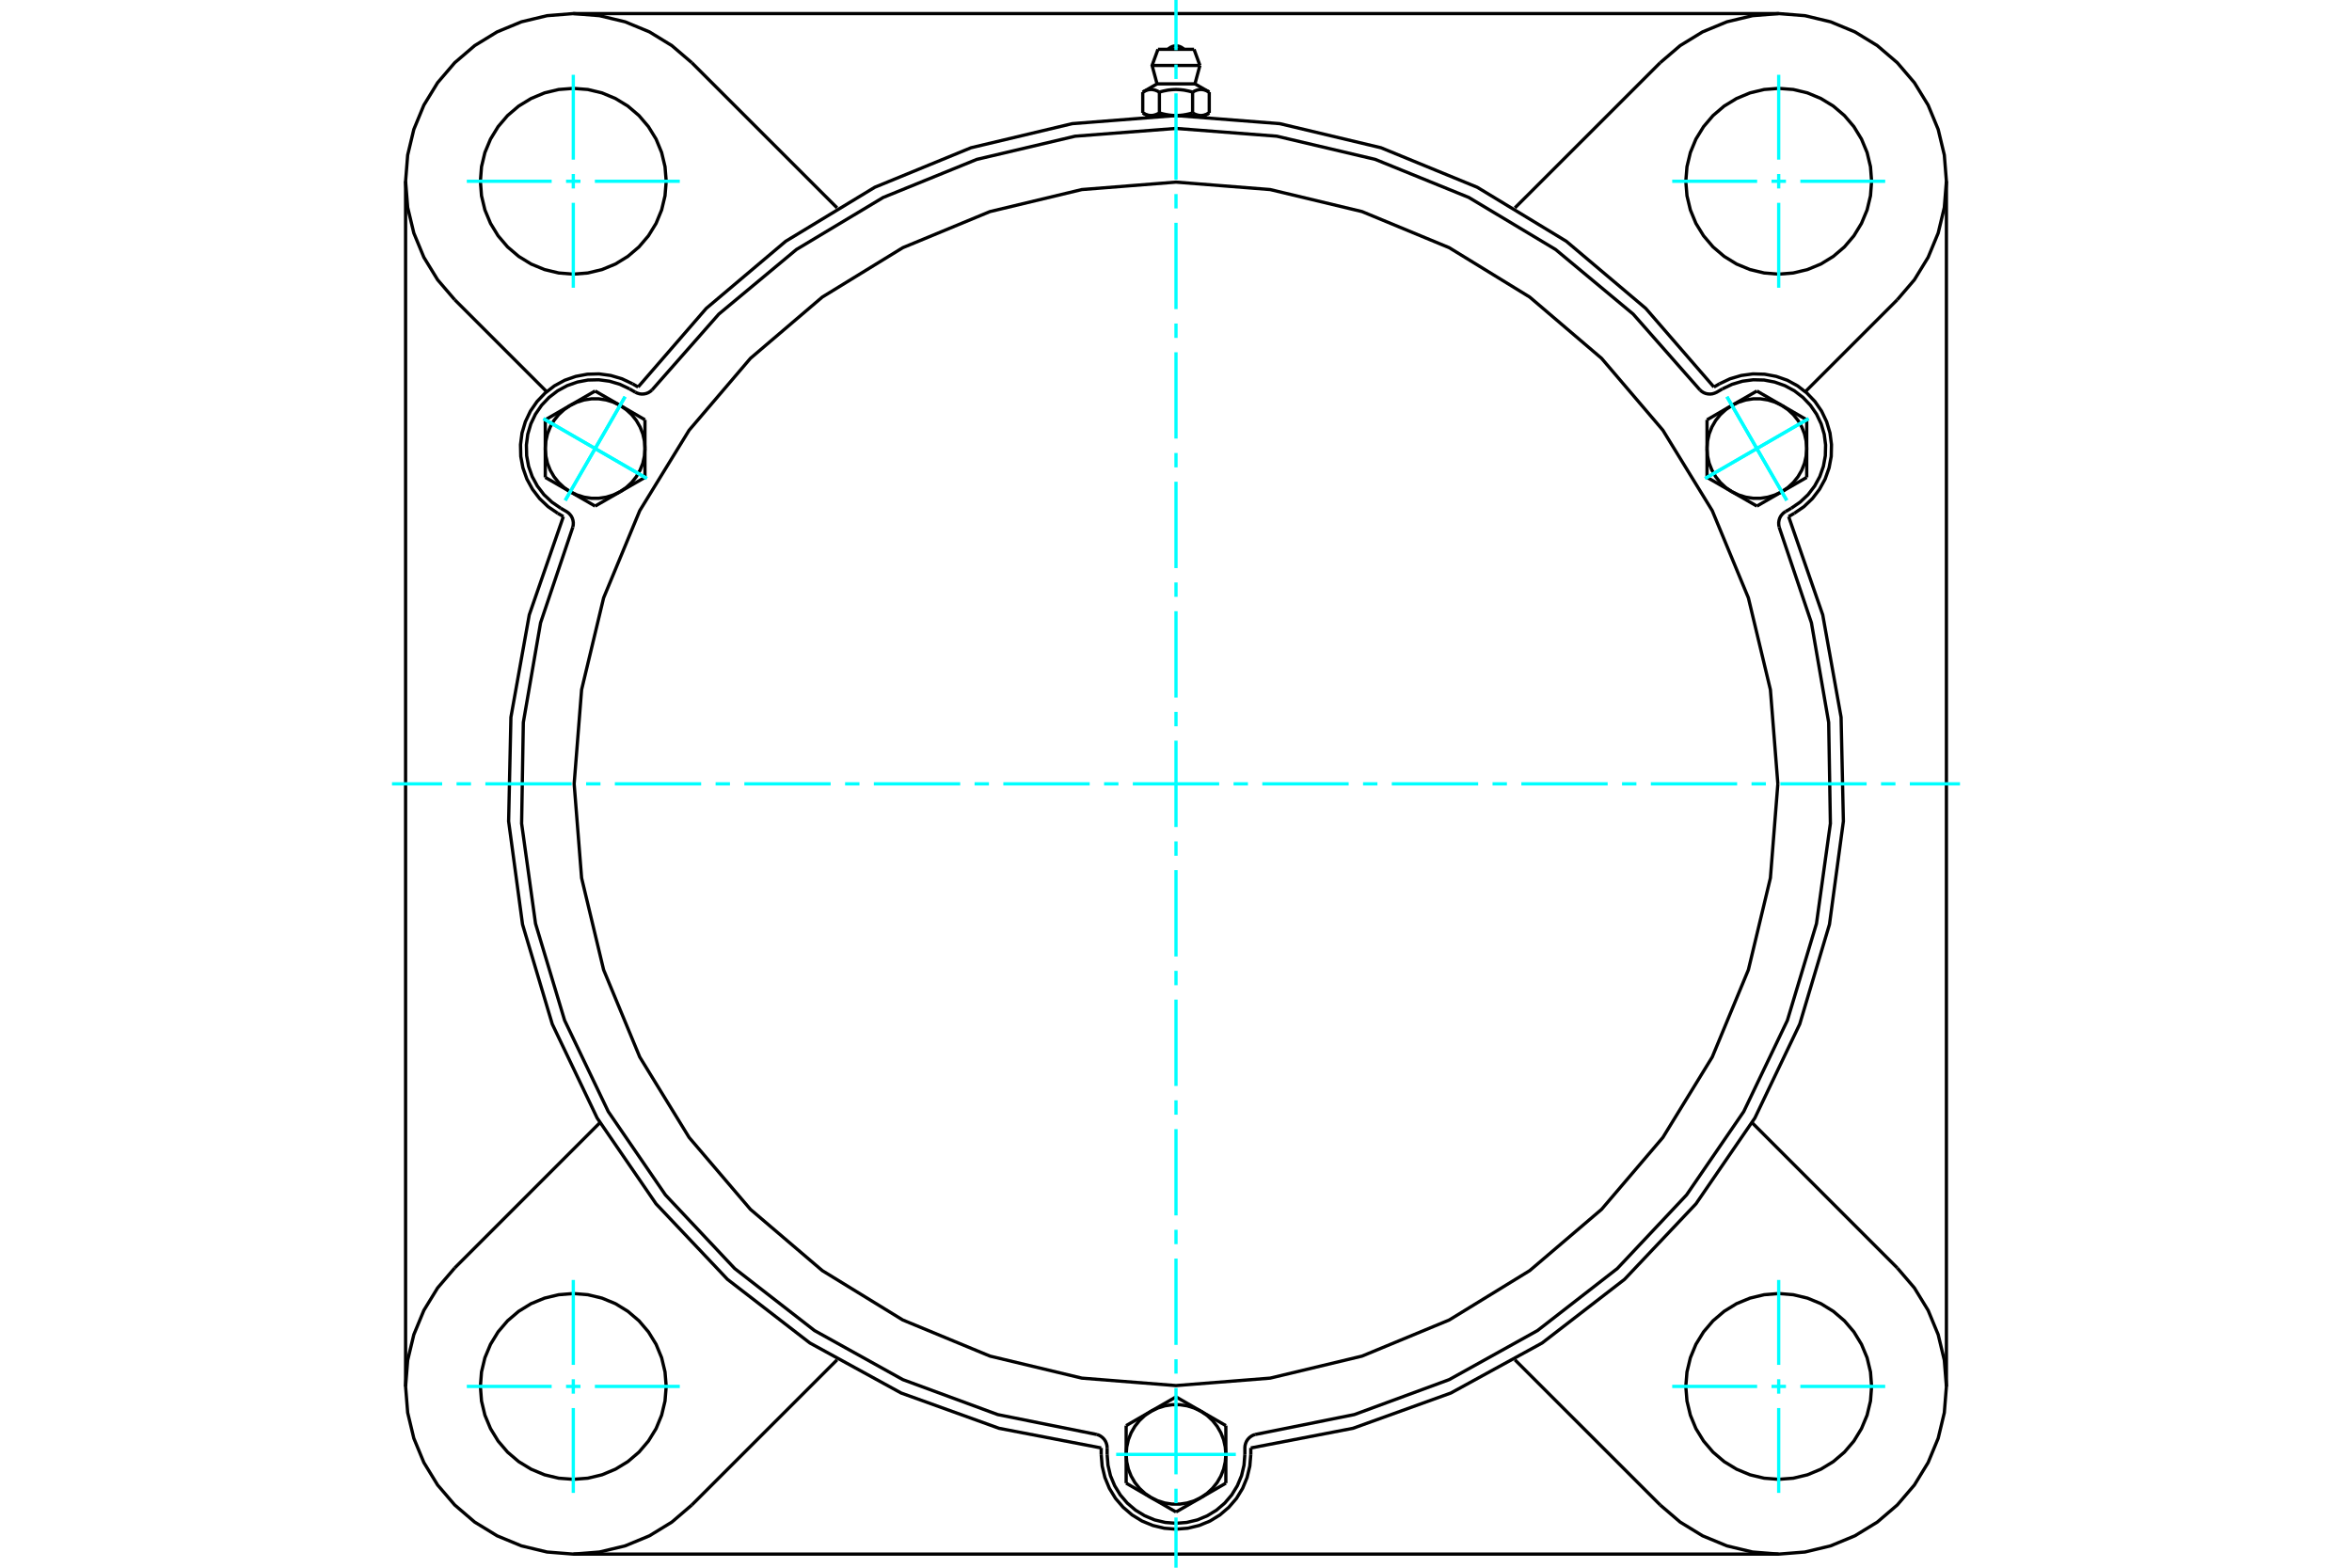 <?xml version="1.0" standalone="no"?>
<!DOCTYPE svg PUBLIC "-//W3C//DTD SVG 1.1//EN"
	"http://www.w3.org/Graphics/SVG/1.1/DTD/svg11.dtd">
<svg xmlns="http://www.w3.org/2000/svg" height="100%" width="100%" viewBox="0 0 36000 24000">
	<rect x="-1800" y="-1200" width="39600" height="26400" style="fill:#FFF"/>
	<g style="fill:none; fill-rule:evenodd" transform="matrix(1 0 0 1 0 0)">
		<g style="fill:none; stroke:#000; stroke-width:50; shape-rendering:geometricPrecision">
			<polyline points="26233,5925 25190,4721 23973,3693 22611,2867 21138,2262 19588,1893 18000,1769 16412,1893 14862,2262 13389,2867 12027,3693 10810,4721 9767,5925"/>
			<line x1="19145" y1="22167" x2="19145" y2="22266"/>
			<polyline points="16855,22266 16870,22445 16912,22620 16980,22785 17074,22939 17191,23075 17327,23192 17480,23286 17646,23354 17821,23396 18000,23410 18179,23396 18354,23354 18520,23286 18673,23192 18809,23075 18926,22939 19020,22785 19088,22620 19130,22445 19145,22266"/>
			<line x1="16855" y1="22266" x2="16855" y2="22167"/>
			<polyline points="19145,22167 20709,21866 22207,21326 23604,20560 24865,19586 25959,18429 26860,17116 27547,15678 28002,14152 28215,12573 28180,10981 27899,9413 27377,7908"/>
			<line x1="27225" y1="23792" x2="8775" y2="23792"/>
			<polyline points="27463,7858 27611,7757 27741,7633 27850,7490 27936,7333 27996,7163 28029,6987 28033,6807 28010,6629 27959,6457 27882,6295 27780,6147 27656,6017 27514,5907 27356,5821 27187,5762 27010,5729 26831,5724 26653,5748 26480,5799 26318,5876"/>
			<line x1="26233" y1="5925" x2="26318" y2="5876"/>
			<line x1="27463" y1="7858" x2="27377" y2="7908"/>
			<line x1="29792" y1="2775" x2="29792" y2="21225"/>
			<polyline points="8623,7908 8101,9413 7820,10981 7785,12573 7998,14152 8453,15678 9140,17116 10041,18429 11135,19586 12396,20560 13793,21326 15291,21866 16855,22167"/>
			<polyline points="9682,5876 9520,5799 9347,5748 9169,5724 8990,5729 8813,5762 8644,5821 8486,5907 8344,6017 8220,6147 8118,6295 8041,6457 7990,6629 7967,6807 7971,6987 8004,7163 8064,7333 8150,7490 8259,7633 8389,7757 8537,7858"/>
			<line x1="8623" y1="7908" x2="8537" y2="7858"/>
			<line x1="9682" y1="5876" x2="9767" y2="5925"/>
			<line x1="10589" y1="960" x2="12812" y2="3182"/>
			<polyline points="10589,960 10283,698 9940,488 9568,334 9176,240 8775,208 8373,240 7981,334 7609,488 7266,698 6960,960 6698,1266 6488,1609 6334,1981 6240,2373 6208,2775 6240,3176 6334,3568 6488,3940 6698,4283 6960,4589"/>
			<line x1="8367" y1="5996" x2="6960" y2="4589"/>
			<polyline points="10197,2775 10179,2552 10127,2335 10042,2129 9925,1939 9780,1769 9610,1624 9420,1508 9214,1422 8997,1370 8775,1353 8552,1370 8335,1422 8129,1508 7939,1624 7769,1769 7624,1939 7508,2129 7422,2335 7370,2552 7353,2775 7370,2997 7422,3214 7508,3420 7624,3610 7769,3780 7939,3925 8129,4042 8335,4127 8552,4179 8775,4197 8997,4179 9214,4127 9420,4042 9610,3925 9780,3780 9925,3610 10042,3420 10127,3214 10179,2997 10197,2775"/>
			<line x1="25411" y1="23040" x2="23188" y2="20818"/>
			<line x1="12812" y1="20818" x2="10589" y2="23040"/>
			<line x1="6960" y1="19411" x2="9182" y2="17188"/>
			<line x1="6208" y1="21225" x2="6208" y2="2775"/>
			<polyline points="10197,21225 10179,21003 10127,20786 10042,20580 9925,20390 9780,20220 9610,20075 9420,19958 9214,19873 8997,19821 8775,19803 8552,19821 8335,19873 8129,19958 7939,20075 7769,20220 7624,20390 7508,20580 7422,20786 7370,21003 7353,21225 7370,21448 7422,21665 7508,21871 7624,22061 7769,22231 7939,22376 8129,22492 8335,22578 8552,22630 8775,22647 8997,22630 9214,22578 9420,22492 9610,22376 9780,22231 9925,22061 10042,21871 10127,21665 10179,21448 10197,21225"/>
			<polyline points="6960,19411 6698,19717 6488,20060 6334,20432 6240,20824 6208,21225 6240,21627 6334,22019 6488,22391 6698,22734 6960,23040 7266,23302 7609,23512 7981,23666 8373,23760 8775,23792 9176,23760 9568,23666 9940,23512 10283,23302 10589,23040"/>
			<line x1="29040" y1="4589" x2="27633" y2="5996"/>
			<polyline points="29040,4589 29302,4283 29512,3940 29666,3568 29760,3176 29792,2775 29760,2373 29666,1981 29512,1609 29302,1266 29040,960 28734,698 28391,488 28019,334 27627,240 27225,208 26824,240 26432,334 26060,488 25717,698 25411,960"/>
			<line x1="23188" y1="3182" x2="25411" y2="960"/>
			<polyline points="28647,2775 28630,2552 28578,2335 28492,2129 28376,1939 28231,1769 28061,1624 27871,1508 27665,1422 27448,1370 27225,1353 27003,1370 26786,1422 26580,1508 26390,1624 26220,1769 26075,1939 25958,2129 25873,2335 25821,2552 25803,2775 25821,2997 25873,3214 25958,3420 26075,3610 26220,3780 26390,3925 26580,4042 26786,4127 27003,4179 27225,4197 27448,4179 27665,4127 27871,4042 28061,3925 28231,3780 28376,3610 28492,3420 28578,3214 28630,2997 28647,2775"/>
			<polyline points="28647,21225 28630,21003 28578,20786 28492,20580 28376,20390 28231,20220 28061,20075 27871,19958 27665,19873 27448,19821 27225,19803 27003,19821 26786,19873 26580,19958 26390,20075 26220,20220 26075,20390 25958,20580 25873,20786 25821,21003 25803,21225 25821,21448 25873,21665 25958,21871 26075,22061 26220,22231 26390,22376 26580,22492 26786,22578 27003,22630 27225,22647 27448,22630 27665,22578 27871,22492 28061,22376 28231,22231 28376,22061 28492,21871 28578,21665 28630,21448 28647,21225"/>
			<polyline points="25411,23040 25717,23302 26060,23512 26432,23666 26824,23760 27225,23792 27627,23760 28019,23666 28391,23512 28734,23302 29040,23040 29302,22734 29512,22391 29666,22019 29760,21627 29792,21225 29760,20824 29666,20432 29512,20060 29302,19717 29040,19411"/>
			<line x1="26818" y1="17188" x2="29040" y2="19411"/>
			<line x1="8775" y1="208" x2="27225" y2="208"/>
			<line x1="18276" y1="755" x2="17724" y2="755"/>
			<line x1="17634" y1="1002" x2="18366" y2="1002"/>
			<line x1="17710" y1="1284" x2="18290" y2="1284"/>
			<polyline points="17746,1410 17737,1405 17729,1401 17721,1397 17714,1393 17706,1390 17699,1387 17691,1384 17684,1381 17677,1379 17670,1377 17663,1376 17656,1374 17649,1373 17642,1372 17635,1371 17629,1371 17622,1370 17615,1370 17608,1371 17602,1371 17595,1372 17588,1373 17581,1374 17574,1376 17567,1377 17560,1379 17553,1381 17546,1384 17539,1387 17531,1390 17523,1393 17516,1397 17508,1401 17500,1405 17491,1410"/>
			<polyline points="18254,1410 18238,1405 18222,1401 18206,1397 18190,1393 18175,1390 18160,1387 18145,1384 18131,1381 18117,1379 18103,1377 18089,1376 18075,1374 18061,1373 18047,1372 18034,1371 18020,1371 18007,1370 17993,1370 17980,1371 17966,1371 17953,1372 17939,1373 17925,1374 17911,1376 17897,1377 17883,1379 17869,1381 17855,1384 17840,1387 17825,1390 17810,1393 17794,1397 17778,1401 17762,1405 17746,1410"/>
			<polyline points="18509,1410 18500,1405 18492,1401 18484,1397 18477,1393 18469,1390 18461,1387 18454,1384 18447,1381 18440,1379 18433,1377 18426,1376 18419,1374 18412,1373 18405,1372 18398,1371 18392,1371 18385,1370 18378,1370 18371,1371 18365,1371 18358,1372 18351,1373 18344,1374 18337,1376 18330,1377 18323,1379 18316,1381 18309,1384 18301,1387 18294,1390 18286,1393 18279,1397 18271,1401 18263,1405 18254,1410"/>
			<line x1="17491" y1="1729" x2="17491" y2="1410"/>
			<polyline points="17491,1729 17495,1731 17499,1733 17503,1735 17507,1737 17510,1739 17514,1741 17518,1743 17521,1744 17525,1746 17529,1748 17532,1749 17536,1751 17540,1752 17543,1754 17547,1755 17550,1756 17554,1757 17557,1758 17561,1760 17565,1761 17568,1762 17572,1762 17575,1763 17579,1764 17582,1765 17586,1765 17590,1766 17593,1766 17597,1767 17600,1767 17604,1768 17608,1768 17611,1768 17615,1768 17619,1768 17622,1768 17626,1768 17630,1768 17633,1768 17637,1767 17640,1767 17644,1766 17648,1766 17651,1765 17655,1765 17658,1764 17662,1763 17665,1762 17669,1762 17673,1761 17676,1760 17680,1758 17683,1757 17687,1756 17690,1755 17694,1754 17698,1752 17701,1751 17705,1749 17708,1748 17712,1746 17716,1744 17719,1743 17723,1741 17727,1739 17731,1737 17734,1735 17738,1733 17742,1731 17746,1729 17746,1410"/>
			<polyline points="17746,1729 17753,1731 17761,1733 17769,1735 17776,1737 17783,1739 17791,1741 17798,1743 17806,1744 17813,1746 17820,1748 17828,1749 17835,1751 17842,1752 17849,1754 17856,1755 17864,1756 17871,1757 17878,1758 17885,1760 17892,1761 17899,1762 17906,1762 17913,1763 17921,1764 17928,1765 17935,1765 17942,1766 17949,1766 17956,1767 17964,1767 17971,1768 17978,1768 17985,1768 17993,1768 18000,1768 17619,1768"/>
			<polyline points="18254,1729 18258,1731 18262,1733 18266,1735 18269,1737 18273,1739 18277,1741 18281,1743 18284,1744 18288,1746 18292,1748 18295,1749 18299,1751 18302,1752 18306,1754 18310,1755 18313,1756 18317,1757 18320,1758 18324,1760 18327,1761 18331,1762 18335,1762 18338,1763 18342,1764 18345,1765 18349,1765 18352,1766 18356,1766 18360,1767 18363,1767 18367,1768 18370,1768 18374,1768 18378,1768 18381,1768"/>
			<polyline points="18000,1768 18007,1768 18015,1768 18022,1768 18029,1768 18036,1767 18044,1767 18051,1766 18058,1766 18065,1765 18072,1765 18079,1764 18087,1763 18094,1762 18101,1762 18108,1761 18115,1760 18122,1758 18129,1757 18136,1756 18144,1755 18151,1754 18158,1752 18165,1751 18172,1749 18180,1748 18187,1746 18194,1744 18202,1743 18209,1741 18217,1739 18224,1737 18231,1735 18239,1733 18247,1731 18254,1729"/>
			<line x1="18381" y1="1768" x2="18000" y2="1768"/>
			<polyline points="18381,1768 18385,1768 18389,1768 18392,1768 18396,1768 18400,1767 18403,1767 18407,1766 18410,1766 18414,1765 18418,1765 18421,1764 18425,1763 18428,1762 18432,1762 18435,1761 18439,1760 18443,1758 18446,1757 18450,1756 18453,1755 18457,1754 18460,1752 18464,1751 18468,1749 18471,1748 18475,1746 18479,1744 18482,1743 18486,1741 18490,1739 18493,1737 18497,1735 18501,1733 18505,1731 18509,1729"/>
			<line x1="18440" y1="1768" x2="18381" y2="1768"/>
			<line x1="17619" y1="1768" x2="17560" y2="1768"/>
			<line x1="18509" y1="1729" x2="18509" y2="1410"/>
			<line x1="18254" y1="1729" x2="18254" y2="1410"/>
			<polyline points="18122,755 18102,737 18079,722 18054,711 18027,704 18000,702 17973,704 17946,711 17921,722 17898,737 17878,755"/>
			<line x1="18366" y1="1002" x2="18276" y2="755"/>
			<polyline points="17724,755 17634,1002 17710,1284"/>
			<line x1="18290" y1="1284" x2="18366" y2="1002"/>
			<line x1="17670" y1="1768" x2="17670" y2="1774"/>
			<line x1="18330" y1="1774" x2="18330" y2="1768"/>
			<line x1="17710" y1="1284" x2="17491" y2="1410"/>
			<line x1="18509" y1="1410" x2="18290" y2="1284"/>
			<line x1="18440" y1="1768" x2="18509" y2="1729"/>
			<line x1="17491" y1="1729" x2="17560" y2="1768"/>
			<polyline points="8768,8069 8774,8035 8775,8000 8770,7966 8760,7933 8744,7902 8723,7875 8699,7851 8670,7831 8582,7780"/>
			<polyline points="9724,6005 9756,6019 9789,6029 9823,6033 9858,6031 9892,6024 9924,6011 9953,5993 9980,5970"/>
			<line x1="9637" y1="5954" x2="9724" y2="6005"/>
			<polyline points="9637,5954 9487,5883 9329,5836 9165,5814 8999,5818 8837,5849 8681,5904 8535,5983 8404,6084 8290,6204 8196,6340 8125,6489 8078,6648 8057,6812 8061,6977 8091,7140 8146,7296 8225,7441 8326,7573 8446,7686 8582,7780"/>
			<polyline points="26020,5970 24998,4809 23809,3819 22482,3023 21049,2440 19543,2085 18000,1966 16457,2085 14951,2440 13518,3023 12191,3819 11002,4809 9980,5970"/>
			<polyline points="19212,21961 19179,21972 19149,21989 19122,22010 19098,22036 19079,22065 19066,22096 19057,22130 19054,22164 19054,22266"/>
			<polyline points="16946,22164 16943,22130 16934,22096 16921,22065 16902,22036 16878,22010 16851,21989 16821,21972 16788,21961"/>
			<line x1="16946" y1="22266" x2="16946" y2="22164"/>
			<polyline points="16946,22266 16959,22431 16997,22592 17061,22745 17147,22886 17254,23011 17380,23119 17521,23205 17674,23269 17835,23307 18000,23320 18165,23307 18326,23269 18479,23205 18620,23119 18746,23011 18853,22886 18939,22745 19003,22592 19041,22431 19054,22266"/>
			<polyline points="8768,8069 8274,9535 8010,11060 7984,12607 8197,14140 8642,15621 9310,17017 10185,18293 11245,19420 12467,20370 13819,21121 15271,21656 16788,21961"/>
			<polyline points="26020,5970 26047,5993 26076,6011 26108,6024 26142,6031 26177,6033 26211,6029 26244,6019 26276,6005 26363,5954"/>
			<polyline points="27330,7831 27301,7851 27277,7875 27256,7902 27240,7933 27230,7966 27225,8000 27226,8035 27232,8069"/>
			<line x1="27418" y1="7780" x2="27330" y2="7831"/>
			<polyline points="27418,7780 27554,7686 27674,7573 27775,7441 27854,7296 27909,7140 27939,6977 27943,6812 27922,6648 27875,6489 27804,6340 27710,6204 27596,6084 27465,5983 27319,5904 27163,5849 27001,5818 26835,5814 26671,5836 26513,5883 26363,5954"/>
			<line x1="9872" y1="6427" x2="9872" y2="6867"/>
			<line x1="9491" y1="6206" x2="9872" y2="6427"/>
			<polyline points="9872,6867 9864,6753 9839,6642 9797,6536 9740,6437 9669,6348 9585,6271 9491,6206"/>
			<line x1="8728" y1="6206" x2="9109" y2="5986"/>
			<polyline points="9491,6206 9388,6157 9279,6123 9166,6106 9052,6106 8940,6123 8831,6157 8728,6206"/>
			<line x1="9109" y1="5986" x2="9491" y2="6206"/>
			<line x1="8346" y1="6867" x2="8346" y2="6427"/>
			<polyline points="8728,6206 8634,6271 8550,6348 8479,6437 8422,6536 8380,6642 8355,6753 8346,6867"/>
			<line x1="8346" y1="6427" x2="8728" y2="6206"/>
			<line x1="9872" y1="7308" x2="9491" y2="7528"/>
			<line x1="9872" y1="6867" x2="9872" y2="7308"/>
			<polyline points="9491,7528 9585,7464 9669,7386 9740,7297 9797,7198 9839,7092 9864,6981 9872,6867"/>
			<line x1="8728" y1="7528" x2="8346" y2="7308"/>
			<polyline points="8346,6867 8355,6981 8380,7092 8422,7198 8479,7297 8550,7386 8634,7464 8728,7528"/>
			<line x1="8346" y1="7308" x2="8346" y2="6867"/>
			<line x1="9491" y1="7528" x2="9109" y2="7748"/>
			<polyline points="8728,7528 8831,7577 8940,7611 9052,7628 9166,7628 9279,7611 9388,7577 9491,7528"/>
			<line x1="9109" y1="7748" x2="8728" y2="7528"/>
			<line x1="17237" y1="21825" x2="17618" y2="21605"/>
			<line x1="17237" y1="22266" x2="17237" y2="21825"/>
			<polyline points="17618,21605 17524,21669 17441,21747 17370,21836 17313,21935 17271,22041 17246,22152 17237,22266"/>
			<line x1="17618" y1="22927" x2="17237" y2="22706"/>
			<polyline points="17237,22266 17246,22380 17271,22491 17313,22597 17370,22696 17441,22785 17524,22862 17618,22927"/>
			<line x1="17237" y1="22706" x2="17237" y2="22266"/>
			<line x1="18382" y1="22927" x2="18000" y2="23147"/>
			<polyline points="17618,22927 17721,22976 17830,23010 17943,23027 18057,23027 18170,23010 18279,22976 18382,22927"/>
			<line x1="18000" y1="23147" x2="17618" y2="22927"/>
			<line x1="18000" y1="21385" x2="18382" y2="21605"/>
			<line x1="17618" y1="21605" x2="18000" y2="21385"/>
			<polyline points="18382,21605 18279,21556 18170,21522 18057,21505 17943,21505 17830,21522 17721,21556 17618,21605"/>
			<line x1="18763" y1="22266" x2="18763" y2="22706"/>
			<polyline points="18382,22927 18476,22862 18559,22785 18630,22696 18687,22597 18729,22491 18754,22380 18763,22266"/>
			<line x1="18763" y1="22706" x2="18382" y2="22927"/>
			<line x1="18382" y1="21605" x2="18763" y2="21825"/>
			<polyline points="18763,22266 18754,22152 18729,22041 18687,21935 18630,21836 18559,21747 18476,21669 18382,21605"/>
			<line x1="18763" y1="21825" x2="18763" y2="22266"/>
			<line x1="26891" y1="7748" x2="26509" y2="7528"/>
			<line x1="27272" y1="7528" x2="26891" y2="7748"/>
			<polyline points="26509,7528 26612,7577 26721,7611 26834,7628 26948,7628 27060,7611 27169,7577 27272,7528"/>
			<line x1="27654" y1="6867" x2="27654" y2="7308"/>
			<polyline points="27272,7528 27366,7464 27450,7386 27521,7297 27578,7198 27620,7092 27645,6981 27654,6867"/>
			<line x1="27654" y1="7308" x2="27272" y2="7528"/>
			<line x1="27272" y1="6206" x2="27654" y2="6427"/>
			<polyline points="27654,6867 27645,6753 27620,6642 27578,6536 27521,6437 27450,6348 27366,6271 27272,6206"/>
			<line x1="27654" y1="6427" x2="27654" y2="6867"/>
			<line x1="26128" y1="7308" x2="26128" y2="6867"/>
			<line x1="26509" y1="7528" x2="26128" y2="7308"/>
			<polyline points="26128,6867 26136,6981 26161,7092 26203,7198 26260,7297 26331,7386 26415,7464 26509,7528"/>
			<line x1="26509" y1="6206" x2="26891" y2="5986"/>
			<polyline points="27272,6206 27169,6157 27060,6123 26948,6106 26834,6106 26721,6123 26612,6157 26509,6206"/>
			<line x1="26891" y1="5986" x2="27272" y2="6206"/>
			<line x1="26128" y1="6867" x2="26128" y2="6427"/>
			<polyline points="26509,6206 26415,6271 26331,6348 26260,6437 26203,6536 26161,6642 26136,6753 26128,6867"/>
			<line x1="26128" y1="6427" x2="26509" y2="6206"/>
			<polyline points="27212,12000 27098,10559 26761,9153 26208,7818 25452,6586 24514,5486 23414,4548 22182,3792 20847,3239 19441,2902 18000,2788 16559,2902 15153,3239 13818,3792 12586,4548 11486,5486 10548,6586 9792,7818 9239,9153 8902,10559 8788,12000 8902,13441 9239,14847 9792,16182 10548,17414 11486,18514 12586,19452 13818,20208 15153,20761 16559,21098 18000,21212 19441,21098 20847,20761 22182,20208 23414,19452 24514,18514 25452,17414 26208,16182 26761,14847 27098,13441 27212,12000"/>
			<polyline points="19212,21961 20729,21656 22181,21121 23533,20370 24755,19420 25815,18293 26690,17017 27358,15621 27803,14140 28016,12607 27990,11060 27726,9535 27232,8069"/>
		</g>
		<g style="fill:none; stroke:#0FF; stroke-width:50; shape-rendering:geometricPrecision">
			<line x1="18000" y1="24000" x2="18000" y2="23232"/>
			<line x1="18000" y1="23012" x2="18000" y2="22791"/>
			<line x1="18000" y1="22571" x2="18000" y2="21250"/>
			<line x1="18000" y1="21029" x2="18000" y2="20809"/>
			<line x1="18000" y1="20589" x2="18000" y2="19268"/>
			<line x1="18000" y1="19047" x2="18000" y2="18827"/>
			<line x1="18000" y1="18607" x2="18000" y2="17286"/>
			<line x1="18000" y1="17065" x2="18000" y2="16845"/>
			<line x1="18000" y1="16625" x2="18000" y2="15303"/>
			<line x1="18000" y1="15083" x2="18000" y2="14863"/>
			<line x1="18000" y1="14643" x2="18000" y2="13321"/>
			<line x1="18000" y1="13101" x2="18000" y2="12881"/>
			<line x1="18000" y1="12661" x2="18000" y2="11339"/>
			<line x1="18000" y1="11119" x2="18000" y2="10899"/>
			<line x1="18000" y1="10679" x2="18000" y2="9357"/>
			<line x1="18000" y1="9137" x2="18000" y2="8917"/>
			<line x1="18000" y1="8697" x2="18000" y2="7375"/>
			<line x1="18000" y1="7155" x2="18000" y2="6935"/>
			<line x1="18000" y1="6714" x2="18000" y2="5393"/>
			<line x1="18000" y1="5173" x2="18000" y2="4953"/>
			<line x1="18000" y1="4732" x2="18000" y2="3411"/>
			<line x1="18000" y1="3191" x2="18000" y2="2971"/>
			<line x1="18000" y1="2750" x2="18000" y2="1429"/>
			<line x1="18000" y1="1209" x2="18000" y2="988"/>
			<line x1="18000" y1="768" x2="18000" y2="0"/>
			<line x1="6000" y1="12000" x2="6768" y2="12000"/>
			<line x1="6988" y1="12000" x2="7209" y2="12000"/>
			<line x1="7429" y1="12000" x2="8750" y2="12000"/>
			<line x1="8971" y1="12000" x2="9191" y2="12000"/>
			<line x1="9411" y1="12000" x2="10732" y2="12000"/>
			<line x1="10953" y1="12000" x2="11173" y2="12000"/>
			<line x1="11393" y1="12000" x2="12714" y2="12000"/>
			<line x1="12935" y1="12000" x2="13155" y2="12000"/>
			<line x1="13375" y1="12000" x2="14697" y2="12000"/>
			<line x1="14917" y1="12000" x2="15137" y2="12000"/>
			<line x1="15357" y1="12000" x2="16679" y2="12000"/>
			<line x1="16899" y1="12000" x2="17119" y2="12000"/>
			<line x1="17339" y1="12000" x2="18661" y2="12000"/>
			<line x1="18881" y1="12000" x2="19101" y2="12000"/>
			<line x1="19321" y1="12000" x2="20643" y2="12000"/>
			<line x1="20863" y1="12000" x2="21083" y2="12000"/>
			<line x1="21303" y1="12000" x2="22625" y2="12000"/>
			<line x1="22845" y1="12000" x2="23065" y2="12000"/>
			<line x1="23286" y1="12000" x2="24607" y2="12000"/>
			<line x1="24827" y1="12000" x2="25047" y2="12000"/>
			<line x1="25268" y1="12000" x2="26589" y2="12000"/>
			<line x1="26809" y1="12000" x2="27029" y2="12000"/>
			<line x1="27250" y1="12000" x2="28571" y2="12000"/>
			<line x1="28791" y1="12000" x2="29012" y2="12000"/>
			<line x1="29232" y1="12000" x2="30000" y2="12000"/>
			<line x1="8775" y1="4405" x2="8775" y2="3105"/>
			<line x1="8775" y1="2885" x2="8775" y2="2664"/>
			<line x1="8775" y1="2444" x2="8775" y2="1145"/>
			<line x1="7145" y1="2775" x2="8444" y2="2775"/>
			<line x1="8664" y1="2775" x2="8885" y2="2775"/>
			<line x1="9105" y1="2775" x2="10405" y2="2775"/>
			<line x1="7145" y1="21225" x2="8444" y2="21225"/>
			<line x1="8664" y1="21225" x2="8885" y2="21225"/>
			<line x1="9105" y1="21225" x2="10405" y2="21225"/>
			<line x1="8775" y1="22855" x2="8775" y2="21556"/>
			<line x1="8775" y1="21336" x2="8775" y2="21115"/>
			<line x1="8775" y1="20895" x2="8775" y2="19595"/>
			<line x1="27225" y1="22855" x2="27225" y2="21556"/>
			<line x1="27225" y1="21336" x2="27225" y2="21115"/>
			<line x1="27225" y1="20895" x2="27225" y2="19595"/>
			<line x1="25595" y1="21225" x2="26895" y2="21225"/>
			<line x1="27115" y1="21225" x2="27336" y2="21225"/>
			<line x1="27556" y1="21225" x2="28855" y2="21225"/>
			<line x1="25595" y1="2775" x2="26895" y2="2775"/>
			<line x1="27115" y1="2775" x2="27336" y2="2775"/>
			<line x1="27556" y1="2775" x2="28855" y2="2775"/>
			<line x1="27225" y1="4405" x2="27225" y2="3105"/>
			<line x1="27225" y1="2885" x2="27225" y2="2664"/>
			<line x1="27225" y1="2444" x2="27225" y2="1145"/>
			<line x1="8317" y1="6409" x2="9902" y2="7325"/>
			<line x1="8652" y1="7660" x2="9567" y2="6074"/>
			<line x1="8317" y1="6409" x2="9902" y2="7325"/>
			<line x1="8652" y1="7660" x2="9567" y2="6074"/>
			<line x1="17084" y1="22266" x2="18916" y2="22266"/>
			<line x1="27683" y1="6409" x2="26098" y2="7325"/>
			<line x1="26433" y1="6074" x2="27348" y2="7660"/>
			<line x1="27683" y1="6409" x2="26098" y2="7325"/>
			<line x1="26433" y1="6074" x2="27348" y2="7660"/>
		</g>
	</g>
</svg>
